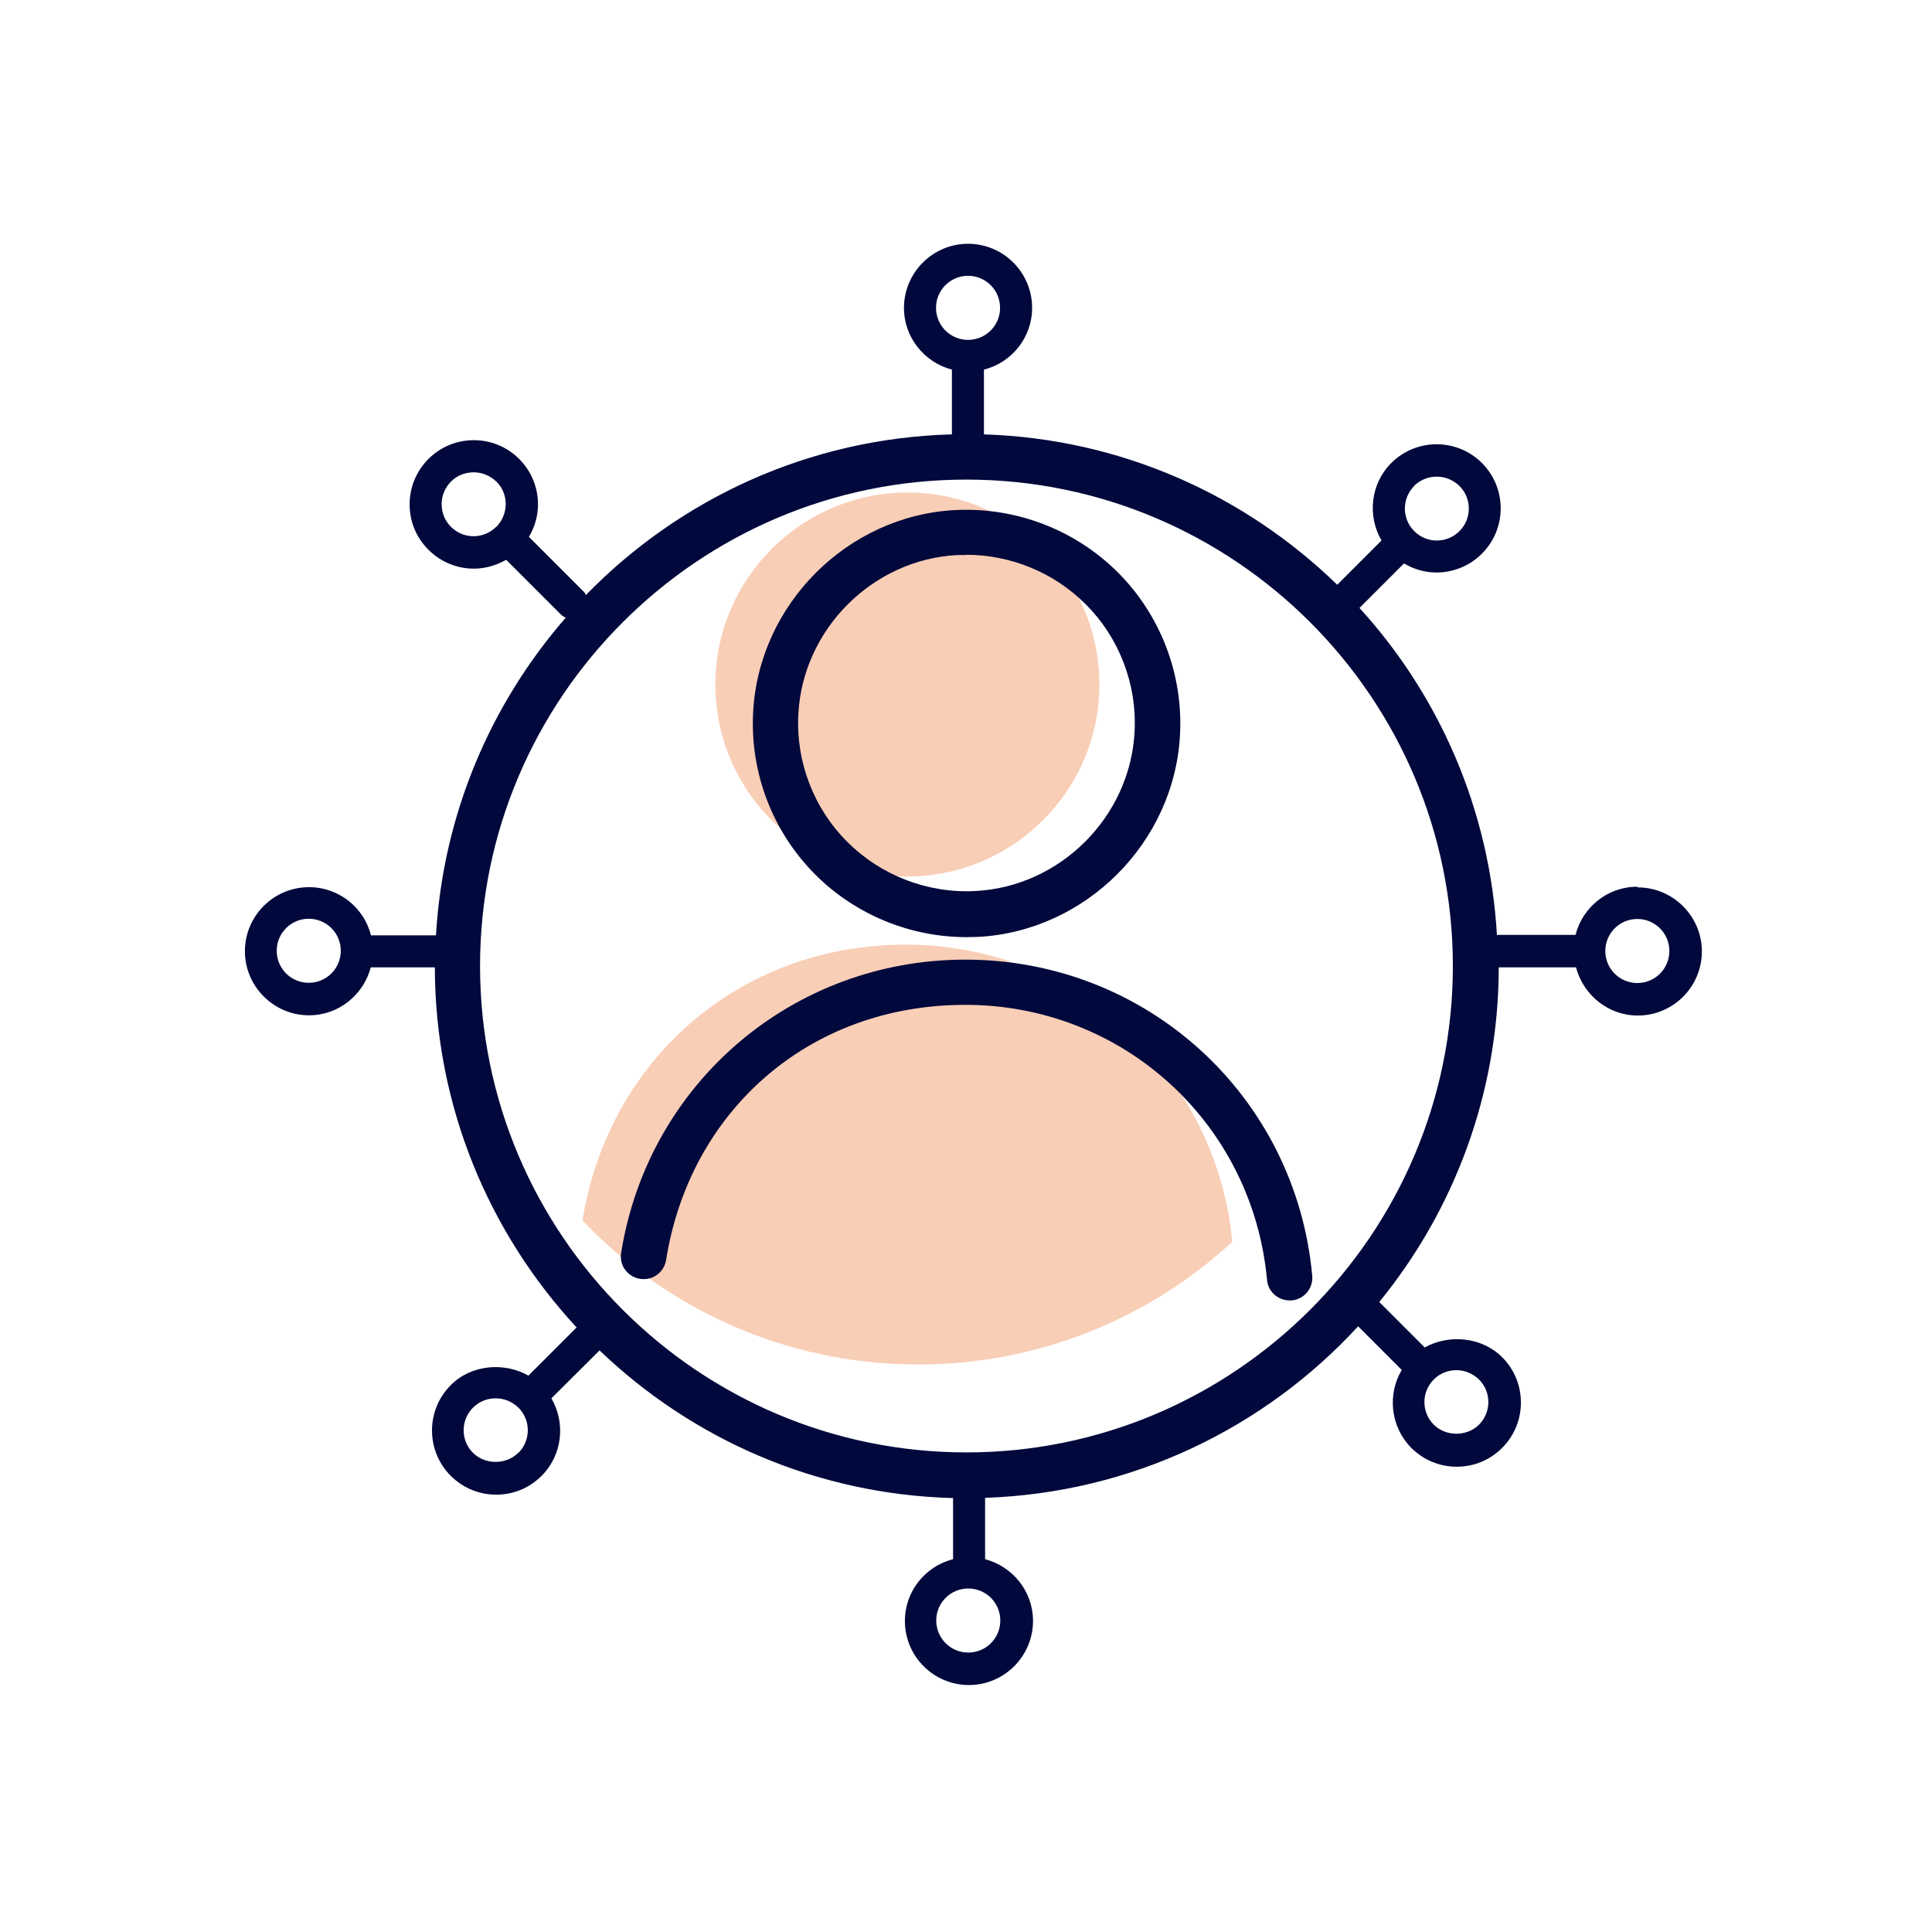 <?xml version="1.0" encoding="UTF-8"?>
<svg id="Cible" xmlns="http://www.w3.org/2000/svg" viewBox="0 0 85.04 85.04">
  <defs>
    <style>
      .cls-1 {
        fill: #f9ceb6;
      }

      .cls-1, .cls-2 {
        stroke-width: 0px;
      }

      .cls-2 {
        fill: #01083b;
      }
    </style>
  </defs>
  <path class="cls-1" d="M48.38,30.57c.25-5.02-3.87-9.14-8.88-8.88-4.3.22-7.79,3.71-8,8-.25,5.02,3.87,9.14,8.88,8.88,4.3-.22,7.79-3.71,8-8Z"/>
  <path class="cls-1" d="M40.42,60.06c5.33,0,10.19-2.05,13.82-5.4-.68-7.34-6.85-13.08-14.36-13.08s-13.15,5.26-14.24,12.14c3.71,3.91,8.96,6.34,14.78,6.34Z"/>
  <path class="cls-2" d="M42.55,41.25c-2.49,0-4.9-.99-6.66-2.75-1.88-1.88-2.88-4.48-2.74-7.14.24-4.75,4.15-8.67,8.91-8.91,2.67-.13,5.26.87,7.14,2.74,1.88,1.88,2.88,4.48,2.74,7.14-.24,4.75-4.15,8.67-8.91,8.91-.16,0-.32.01-.48.01ZM42.53,24.43c-.12,0-.25,0-.38,0-3.74.19-6.82,3.27-7.01,7.01-.11,2.1.68,4.15,2.16,5.62,1.48,1.48,3.54,2.27,5.63,2.16,3.74-.19,6.82-3.27,7.01-7.01h0c.11-2.1-.68-4.15-2.16-5.62-1.39-1.39-3.29-2.17-5.25-2.17Z"/>
  <path class="cls-2" d="M56.76,57.24c-.51,0-.95-.39-.99-.91-.64-6.9-6.35-12.1-13.28-12.1s-12.14,4.72-13.17,11.23c-.09.55-.6.92-1.15.83-.55-.09-.92-.6-.83-1.14,1.19-7.48,7.56-12.91,15.15-12.91,7.97,0,14.54,5.98,15.27,13.91.05.55-.35,1.04-.9,1.09-.03,0-.06,0-.09,0Z"/>
  <path class="cls-2" d="M72.07,39.03c-1.31,0-2.41.9-2.72,2.12h-3.39s-.05.01-.07.01c-.32-5.53-2.54-10.55-6.05-14.4l1.96-1.96c.44.26.93.4,1.43.4.72,0,1.45-.28,2-.83,1.1-1.1,1.1-2.89,0-3.99-1.1-1.1-2.89-1.1-3.99,0-.92.92-1.06,2.33-.43,3.41l-1.95,1.95c-4.05-3.94-9.51-6.43-15.55-6.62v-2.85c1.22-.31,2.12-1.41,2.12-2.72,0-1.56-1.27-2.82-2.82-2.82s-2.82,1.27-2.82,2.82c0,1.31.9,2.4,2.11,2.72v2.85c-6.31.17-12,2.85-16.11,7.07-.03-.06-.06-.12-.12-.17l-2.39-2.39c.26-.43.4-.92.4-1.43,0-.75-.29-1.46-.83-2-1.1-1.1-2.89-1.1-3.99,0h0c-.53.53-.83,1.24-.83,2s.29,1.46.83,2c.55.55,1.27.83,2,.83.49,0,.98-.14,1.42-.39l2.4,2.4c.07.07.14.11.22.15-3.3,3.79-5.4,8.65-5.71,13.98h-2.86c-.31-1.22-1.41-2.12-2.73-2.12-1.56,0-2.82,1.27-2.82,2.82s1.27,2.82,2.82,2.82c1.31,0,2.4-.9,2.72-2.11h2.82c.01,6.11,2.38,11.68,6.24,15.85l-2.12,2.12c-1.08-.61-2.53-.48-3.42.42-1.1,1.1-1.1,2.89,0,3.99h0c.53.53,1.24.83,2,.83s1.46-.29,2-.83c.92-.92,1.06-2.33.43-3.41l2.12-2.11c4.07,3.9,9.53,6.34,15.56,6.5v2.69c-1.22.31-2.12,1.41-2.12,2.72,0,1.56,1.27,2.82,2.82,2.82s2.82-1.27,2.82-2.82c0-1.31-.9-2.4-2.11-2.72v-2.7c6.48-.22,12.31-3.08,16.42-7.55l1.92,1.92c-.64,1.08-.5,2.5.42,3.43.53.53,1.24.83,2,.83s1.46-.29,2-.83h0c1.1-1.1,1.1-2.89,0-3.99-.89-.89-2.33-1.03-3.41-.43l-2-2c3.28-4.02,5.25-9.15,5.26-14.73,0,0,0,0,.01,0h3.39c.32,1.21,1.41,2.12,2.72,2.12,1.56,0,2.82-1.27,2.82-2.82s-1.27-2.82-2.82-2.82ZM62.24,21.39c.27-.27.64-.41,1-.41s.72.14,1,.41c.55.55.55,1.44,0,1.99-.55.55-1.44.55-1.99,0-.55-.55-.55-1.44,0-1.99ZM21.84,23.19c-.55.55-1.44.55-1.99,0-.27-.27-.41-.62-.41-1s.15-.73.41-.99h0c.27-.28.64-.41,1-.41s.72.14,1,.41c.27.26.41.62.41.99s-.15.73-.41,1ZM13.59,43.26c-.78,0-1.41-.63-1.41-1.41s.63-1.41,1.41-1.41,1.41.63,1.41,1.41-.63,1.41-1.41,1.41ZM22.81,63.95c-.53.53-1.46.53-1.99,0h0c-.55-.55-.55-1.44,0-1.99.27-.27.62-.41,1-.41s.73.15,1,.41c.55.55.55,1.44,0,1.99ZM64.1,60.31c.38,0,.73.15,1,.41.55.55.55,1.44,0,1.99h0c-.53.53-1.46.53-1.99,0-.55-.55-.55-1.44,0-1.99.27-.27.62-.41,1-.41ZM41.2,13.55c0-.78.63-1.41,1.41-1.41s1.41.63,1.41,1.41-.63,1.41-1.41,1.41-1.41-.63-1.41-1.41ZM44.03,71.33c0,.78-.63,1.41-1.41,1.41s-1.41-.63-1.41-1.41.63-1.41,1.41-1.41,1.41.63,1.41,1.41ZM42.54,63.93c-11.81,0-21.41-9.61-21.41-21.41s9.61-21.41,21.41-21.41,21.41,9.61,21.41,21.41-9.61,21.41-21.41,21.41ZM72.07,43.27c-.78,0-1.41-.63-1.41-1.41s.63-1.41,1.41-1.41,1.41.63,1.41,1.41-.63,1.41-1.41,1.41Z"/>
</svg>